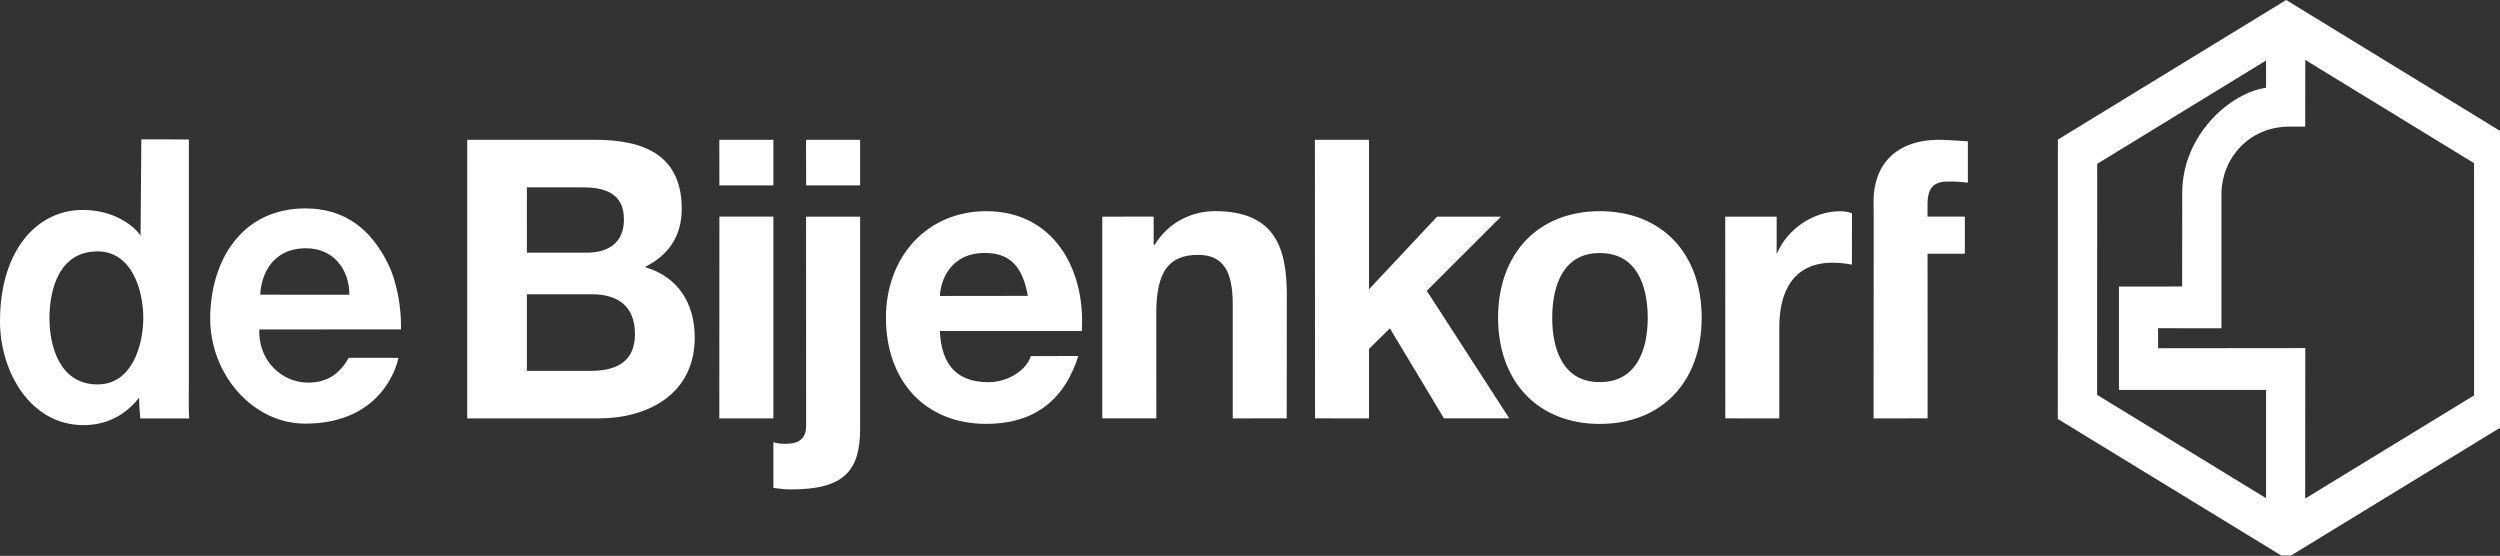 <svg xmlns="http://www.w3.org/2000/svg" width="1691" height="376" fill="none"><rect width="100%" height="100%" fill="#333333" stroke="none"/><g clip-path="url(#a)"><path fill="#fff" d="M436.181 180.62c16.003-7.956 24.916-20.848 24.951-39.354-.035-35.113-23.644-46.715-58.661-46.715h-86.434l-.018 188.439 88.947.017c33.28-.017 64.993-16.42 64.942-54.705-.052-23.409-11.357-41.101-33.727-47.682Zm-79.792-53.891h37.874c14.334 0 27.825 3.698 27.756 21.678.069 15.81-10.514 22.374-24.693 22.493h-40.955l.018-44.171Zm43.26 124.116h-43.278v-51.787l44.069-.017c17.174.017 29.047 7.752 29.047 26.971-.017 19.575-13.887 24.833-29.838 24.833Zm123.465-125.456V94.551h-36.566l.051 30.855 36.515-.017Zm0 21.101-36.515.017-.051 136.483 36.566.017V146.49Zm22.146 141.555c-.051 10.211-6.797 12.162-14.196 12.145-3.046.017-5.661-.288-7.95-1.102v30.923c3.872.559 7.95 1.068 11.804 1.034 36.791.051 46.805-13.197 46.874-41.185V146.558h-36.566l.034 141.487Zm.017-162.656 36.498.034V94.55h-36.566l.068 30.839Zm121.883 17.454c-40.37 0-67.971 31.161-67.902 72.092 0 42.17 25.966 71.77 67.902 71.77 29.993.034 51.984-13.757 62.223-45.919l-32.179.085c-2.271 8.38-14.127 17.625-28.788 17.659-20.305-.085-31.662-10.891-32.712-34.655h96.036c2.598-42.051-19.341-81.032-64.58-81.032Zm-31.387 57.352c.396-10.585 7.193-29.125 30.371-29.092 17.742-.017 25.674 10.042 29.099 29.024l-59.47.068Zm185.963-57.385c-15.418.033-31.421 7.412-40.644 22.713l-.757-.017V146.49l-34.76.068v136.415h36.566l-.034-71.43c.069-27.819 8.501-39.15 28.307-39.15 17.001.034 23.419 11.042 23.419 33.569v77.028l36.498-.034.069-83.932c0-33.773-9.757-56.214-48.664-56.214Zm193.534 3.748h-43.242l-46.03 49.108V94.551h-36.601l.103 188.422 36.498.034V236.02l14.11-13.943 36.584 60.896h44.188L965.076 196.7l50.194-50.142Zm66.82-3.715c-41.7.051-68.75 28.532-68.8 72.126.05 43.272 27.1 71.736 68.8 71.77 41.95-.034 68.97-28.515 68.92-71.838.05-43.543-27.04-72.058-68.92-72.058Zm0 115.602c-24.75.102-32.18-21.865-32.18-43.51.05-21.933 7.52-43.849 32.18-43.764 24.9-.085 32.38 21.831 32.44 43.764 0 21.645-7.54 43.561-32.44 43.51Zm119.64-86.595v-25.292h-34.79l.05 136.415 36.52.034v-61.439c-.07-24.087 9.29-43.866 35.99-43.866 4.41 0 9.78.526 13.13 1.323l.04-34.841c-2.41-.849-5.42-1.307-8.02-1.307-17.74-.034-35.71 11.79-42.92 28.973Zm65.55-35.893.07 10.601v25.054l-.07 111.395 36.56-.034-.05-111.361h25.23v-25.105l-25.23-.017-.03-8.159c.03-11.314 4.16-15.538 13.95-15.538 4.65-.05 8.99.238 13.36.781V95.602c-6.22-.271-12.89-1.052-19.36-1.052-29.79 0-44.43 17.438-44.43 41.407ZM262.675 178.838c-11.684-24.053-29.683-37.877-56.131-37.877-42.95 0-64.357 35.18-64.357 74.704 0 37.47 28.789 70.87 64.185 70.87 52.449 0 62.257-39.947 63.135-44.493l-33.607-.051c-6.28 11.263-15.022 16.81-27.446 16.81-18.343 0-33.951-15.504-33.039-35.944l95.813-.068c0-4.631.069-8.838-1.016-16.997-1.032-8.362-3.854-19.609-7.537-26.954Zm-86.657 20.492c.602-13.367 8.018-31.365 30.939-31.399 18.67-.017 29.339 14.283 29.374 31.415l-60.313-.016Zm-48.268 57.52V94.33l-32.144-.05-.533 65.17c-3.408-5.513-16.744-17.472-39.32-17.438C25.553 142.063 0 168.61 0 217.446c0 33.756 20.425 70.107 56.476 70.107 19.376.034 31.232-10.33 37.65-18.642 0 6.191.327 7.837.757 14.13h33.091c-.551-8.617-.19-17.455-.224-26.191Zm-61.69 3.172c-25.433 0-32.625-25.24-32.625-45.019.086-18.676 6.177-44.968 32.625-44.968 23.093 0 30.837 26.241 30.871 44.934-.034 18.71-7.726 45.053-30.87 45.053ZM1546.35 0l-154.4 94.432-.05 188.948 154.45 94.381L1700 283.855V94.025L1546.35 0Zm-13.59 336.965-114.28-69.903.05-156.227 114.23-69.904v18.405c-24.56 3.579-56.7 32.144-56.7 71.091l-.07 63.356-42.74.017v69.954h99.51v73.211Zm26.46.255.07-101.777-99.54.102-.04-13.536 42.87.017v-90.565c-.06-23.272 17.7-45.833 46.18-45.833h10.48l.05-45.087 114.16 69.819.03 157.092-114.26 69.768Z"/></g><defs><clipPath id="a"><path fill="#fff" d="M0 0h1691v375.761H0z"/></clipPath></defs></svg>